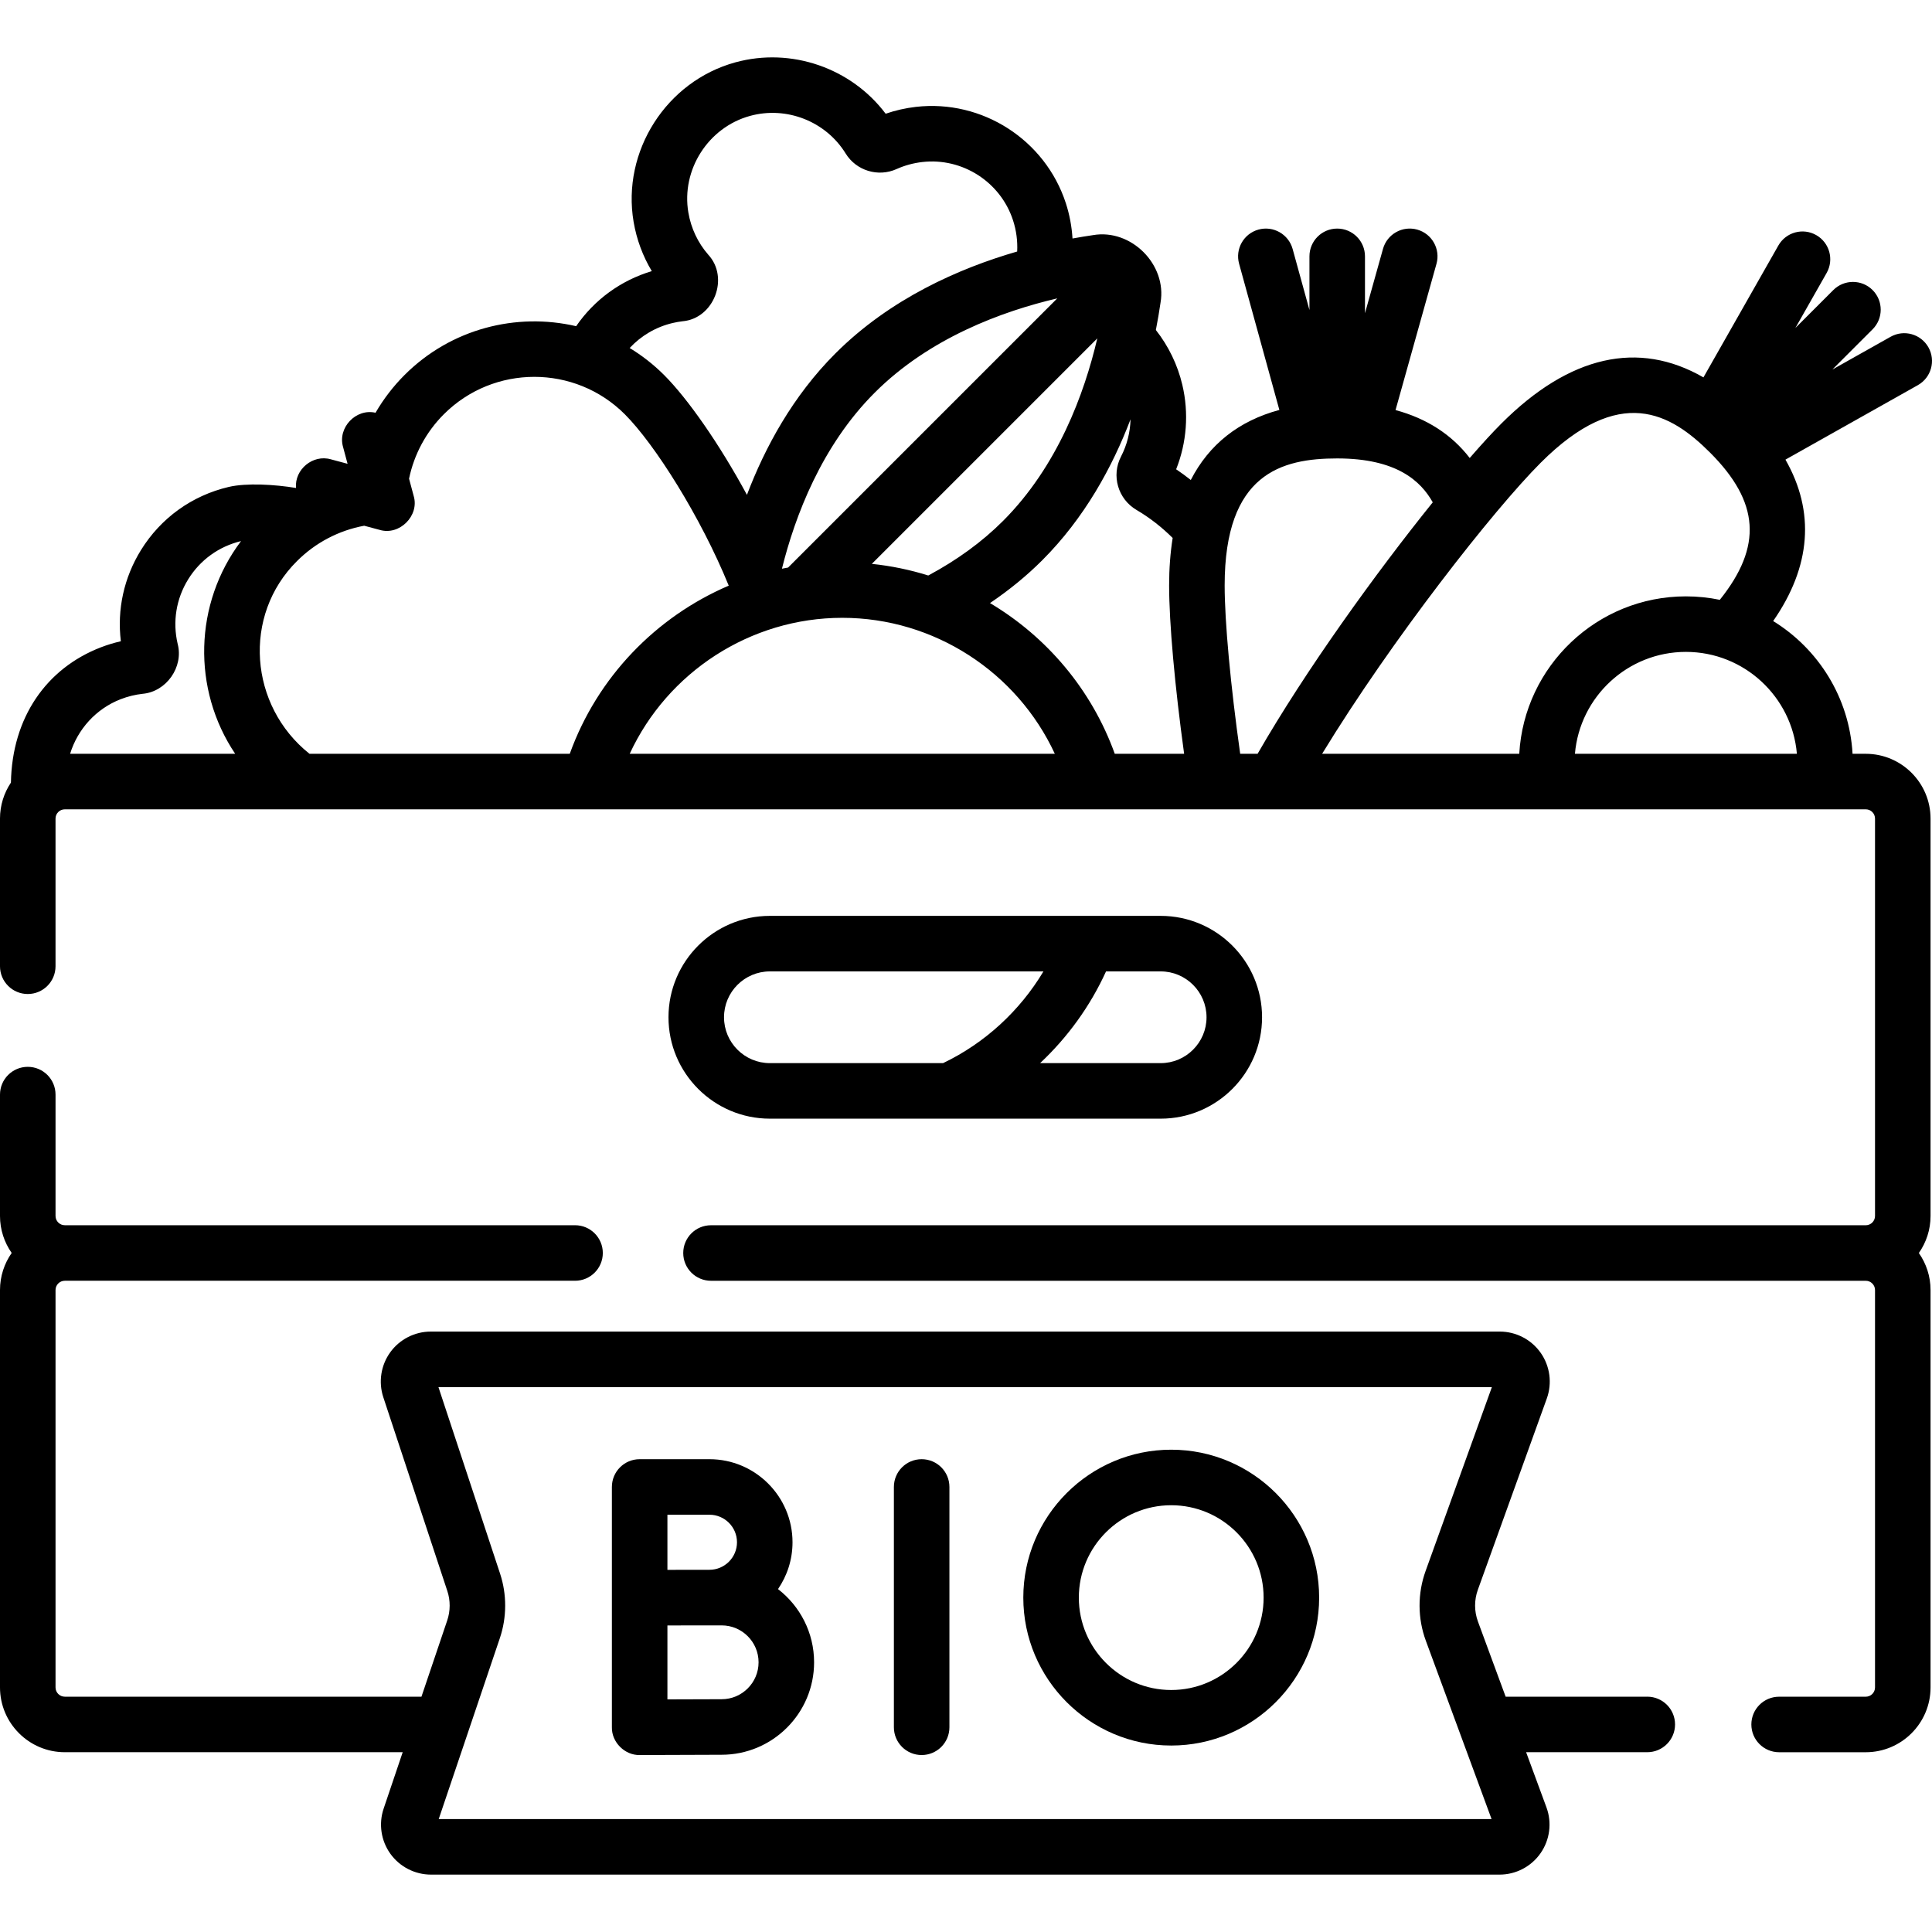 <svg id="Capa_1" enable-background="new 0 0 512 512" height="512" viewBox="0 0 512 512" width="512" xmlns="http://www.w3.org/2000/svg"><g><path d="m204.026 296.457h103.563c14.816 0 26.87-12.054 26.87-26.87s-12.053-26.87-26.87-26.87h-103.563c-14.817 0-26.87 12.054-26.87 26.87s12.054 26.87 26.87 26.87zm89.085-39.025h14.479c6.702 0 12.154 5.452 12.154 12.154s-5.452 12.155-12.154 12.155h-31.951c7.318-6.866 13.296-15.133 17.472-24.309zm-89.085 0h72.498c-6.251 10.461-15.542 19.017-26.6 24.309h-45.898c-6.702 0-12.154-5.452-12.154-12.155s5.452-12.154 12.154-12.154z"/><path d="m494.447 199.759h-3.501c-.84-14.87-9.055-27.796-21.039-35.174 10.054-14.466 11.131-28.986 3.255-42.777l35.086-19.737c3.542-1.992 4.798-6.478 2.806-10.02-1.993-3.542-6.481-4.799-10.02-2.805l-15.438 8.684 10.658-10.658c2.873-2.873 2.873-7.532 0-10.406-2.874-2.873-7.532-2.873-10.407 0l-10.056 10.056 8.287-14.589c2.007-3.533.769-8.025-2.764-10.032-3.531-2.007-8.025-.77-10.032 2.763l-19.853 34.948c-17.212-9.918-35.487-5.834-53.537 12.216-2.345 2.345-5.2 5.455-8.402 9.142-4.797-6.216-11.366-10.458-19.66-12.699l10.85-38.756c1.095-3.913-1.189-7.974-5.102-9.069-3.918-1.096-7.974 1.189-9.07 5.102l-4.775 17.055v-15.071c0-4.064-3.294-7.358-7.358-7.358s-7.358 3.294-7.358 7.358v14.224l-4.456-16.178c-1.079-3.918-5.131-6.218-9.047-5.14-3.918 1.079-6.22 5.13-5.14 9.048l10.673 38.75c-10.755 2.891-18.629 9.136-23.475 18.562-1.26-.987-2.544-1.945-3.878-2.835 2.81-7.079 3.402-14.888 1.643-22.357-1.252-5.317-3.666-10.292-7.019-14.554.515-2.632.922-5.07 1.236-7.242 1.761-10.101-7.803-19.657-17.899-17.899-1.664.241-3.486.537-5.427.892-.196-3.16-.774-6.307-1.769-9.363-5.47-16.808-22.181-27.532-39.732-25.52-2.749.317-5.434.925-8.018 1.816-9.107-12.106-24.997-17.675-39.819-13.618-18.31 5.015-30.158 23.589-26.974 42.288.792 4.644 2.432 9.063 4.819 13.043-8.213 2.454-15.24 7.596-20.047 14.592-15.833-3.682-33.165.626-45.481 12.941-3.011 3.011-5.585 6.376-7.685 9.998-5.179-1.212-10.117 3.962-8.597 9.103l1.185 4.424-4.423-1.186c-4.759-1.37-9.658 2.68-9.241 7.591-5.616-.931-13.137-1.378-17.851-.269-9.724 2.289-17.974 8.228-23.232 16.723-4.523 7.309-6.364 15.757-5.333 24.167-1.815.411-3.607.957-5.356 1.634-14.374 5.568-23.474 18.563-23.776 35.828-1.828 2.731-2.898 6.009-2.898 9.533v39.133c0 4.064 3.294 7.358 7.358 7.358s7.358-3.294 7.358-7.358v-39.133c0-1.352 1.1-2.453 2.453-2.453h477.278c1.353 0 2.453 1.1 2.453 2.453v105.318c0 1.352-1.1 2.453-2.453 2.453h-306.024c-4.064 0-7.358 3.294-7.358 7.358s3.294 7.358 7.358 7.358h306.024c1.353 0 2.453 1.1 2.453 2.453v105.318c0 1.352-1.1 2.453-2.453 2.453h-22.96c-4.064 0-7.358 3.294-7.358 7.358s3.294 7.358 7.358 7.358h22.96c9.467 0 17.169-7.702 17.169-17.169v-105.319c0-3.648-1.152-7.027-3.099-9.811 1.947-2.784 3.099-6.163 3.099-9.811v-105.317c-.001-9.467-7.702-17.169-17.169-17.169zm-432.124 0h-43.743c1.999-6.505 6.863-11.931 13.41-14.467 1.883-.729 3.835-1.209 5.805-1.425 6.299-.551 10.901-7.107 9.291-13.218-1.389-5.898-.398-11.983 2.791-17.135 3.172-5.125 8.142-8.712 13.999-10.116-12.486 16.543-13.006 39.301-1.553 56.361zm217.866-120.687-71.334 71.334c-.543.104-1.092.19-1.632.306 3.465-13.919 10.481-32.546 24.574-46.64 14.512-14.513 33.769-21.574 48.392-25zm10.606 10.607c-3.426 14.623-10.486 33.878-25 48.392-5.524 5.525-12.188 10.373-19.796 14.442-4.823-1.511-9.829-2.548-14.955-3.082zm-112.517-4.083c.85-.2 1.719-.353 2.58-.454 8.35-.703 12.506-11.552 6.809-17.68-2.723-3.128-4.536-6.975-5.243-11.125-1.929-11.329 5.255-22.584 16.354-25.624 9.667-2.65 20.08 1.451 25.326 9.962 2.805 4.555 8.607 6.33 13.493 4.131 2.142-.964 4.435-1.592 6.814-1.866 10.629-1.219 20.743 5.276 24.055 15.455.876 2.691 1.235 5.489 1.096 8.258-15.358 4.442-33.638 12.479-48.173 27.013-11.33 11.33-18.677 24.94-23.443 37.474-7.357-13.606-15.753-25.553-21.957-31.757-2.804-2.804-5.872-5.182-9.119-7.156 3.024-3.257 6.961-5.583 11.408-6.631zm-96.263 114.163c-15.947-12.685-17.868-36.632-3.292-51.079 4.879-4.878 11.083-8.114 17.793-9.356l4.096 1.098c5.234 1.59 10.607-3.754 9.012-9.012l-1.221-4.558c1.336-6.43 4.511-12.362 9.212-17.063 13.225-13.224 34.744-13.225 47.969 0 7.918 7.918 20.069 27.1 27.539 45.414-19.28 8.262-34.811 24.245-42.128 44.556zm84.866 0c10.006-21.615 31.954-36.031 56.329-36.031 24.373 0 46.323 14.418 56.328 36.031zm128.543 0c-6.13-17.015-18.025-30.992-33.063-39.938 5.079-3.432 9.716-7.22 13.84-11.344 11.239-11.239 18.588-24.717 23.4-37.352-.083 3.414-.928 6.792-2.52 9.864-2.615 5.044-.813 11.257 4.1 14.146 3.509 2.062 6.715 4.573 9.587 7.433-.617 3.887-.939 8.07-.939 12.564 0 9.914 1.501 26.604 3.976 44.627zm33.239 0c-2.555-18.151-4.117-34.964-4.117-44.627 0-29.647 15.079-33.644 29.83-33.644 15.742 0 22.154 5.988 25.317 11.635-15.036 18.67-33.626 44.387-46.415 66.636zm73.956 0h-52.241c18.497-30.336 45.532-64.736 57.921-77.123 20.961-20.962 34.453-13.127 44.883-2.696 13.115 13.115 13.93 24.862 2.585 39.021-2.901-.601-5.906-.918-8.983-.918-23.548-.001-42.852 18.492-44.165 41.716zm14.755 0c1.285-15.102 13.98-27.001 29.41-27.001 15.429 0 28.123 11.899 29.409 27.001z"/><path d="m436.544 449.638h-37.533l-7.341-19.915c-.996-2.706-1.007-5.689-.03-8.401l18.278-50.704c1.461-4.054.856-8.579-1.621-12.105-2.478-3.526-6.529-5.631-10.839-5.631h-283.302c-4.239 0-8.252 2.051-10.735 5.487-2.482 3.435-3.17 7.889-1.84 11.913l16.97 51.356c.83 2.51.82 5.271-.026 7.774l-6.834 20.226h-94.522c-1.353 0-2.453-1.1-2.453-2.453v-105.318c0-1.352 1.1-2.453 2.453-2.453h135.224c4.064 0 7.358-3.294 7.358-7.358s-3.294-7.358-7.358-7.358h-135.224c-1.353 0-2.453-1.1-2.453-2.453v-32.165c0-4.064-3.294-7.358-7.358-7.358s-7.358 3.294-7.358 7.358v32.166c0 3.644 1.15 7.02 3.094 9.803-1.949 2.784-3.094 6.17-3.094 9.818v105.318c0 9.467 7.702 17.169 17.169 17.169h89.55l-5.053 14.956c-1.362 4.032-.694 8.504 1.789 11.961 2.481 3.457 6.503 5.521 10.759 5.521h283.183c4.328 0 8.39-2.12 10.864-5.67 2.475-3.551 3.059-8.095 1.562-12.155l-5.386-14.613h32.109c4.064 0 7.358-3.294 7.358-7.358s-3.296-7.358-7.36-7.358zm-320.281 32.439 16.203-47.954c1.86-5.507 1.882-11.58.057-17.102l-16.332-49.423h279.173l-17.568 48.734c-2.15 5.965-2.127 12.528.066 18.48l17.422 47.265z"/><path d="m244.248 386.702c-4.064 0-7.358 3.294-7.358 7.358v63.685c0 4.064 3.294 7.358 7.358 7.358s7.358-3.294 7.358-7.358v-63.685c0-4.063-3.294-7.358-7.358-7.358z"/><path d="m206.18 421.126c2.424-3.536 3.845-7.811 3.845-12.412 0-12.137-9.875-22.012-22.012-22.012h-18.499c-4.064 0-7.358 3.294-7.358 7.358v63.685c-.078 3.965 3.426 7.454 7.39 7.358 0 0 17.009-.076 21.698-.076 13.509 0 24.5-10.99 24.5-24.5 0-7.89-3.753-14.917-9.564-19.401zm-29.307-19.708h11.141c4.023 0 7.296 3.273 7.296 7.296s-3.273 7.296-7.296 7.296c-1.357 0-11.141.017-11.141.017zm14.372 48.893c-2.636 0-9.152.024-14.372.045v-19.596c1.45-.006 14.372-.017 14.372-.017 5.395 0 9.784 4.389 9.784 9.784s-4.39 9.784-9.784 9.784z"/><path d="m310.386 384.185c-21.615 0-39.2 17.585-39.2 39.2s17.585 39.2 39.2 39.2 39.2-17.585 39.2-39.2-17.585-39.2-39.2-39.2zm0 63.685c-13.501 0-24.484-10.984-24.484-24.484s10.983-24.484 24.484-24.484 24.484 10.984 24.484 24.484-10.983 24.484-24.484 24.484z"/></g></svg>